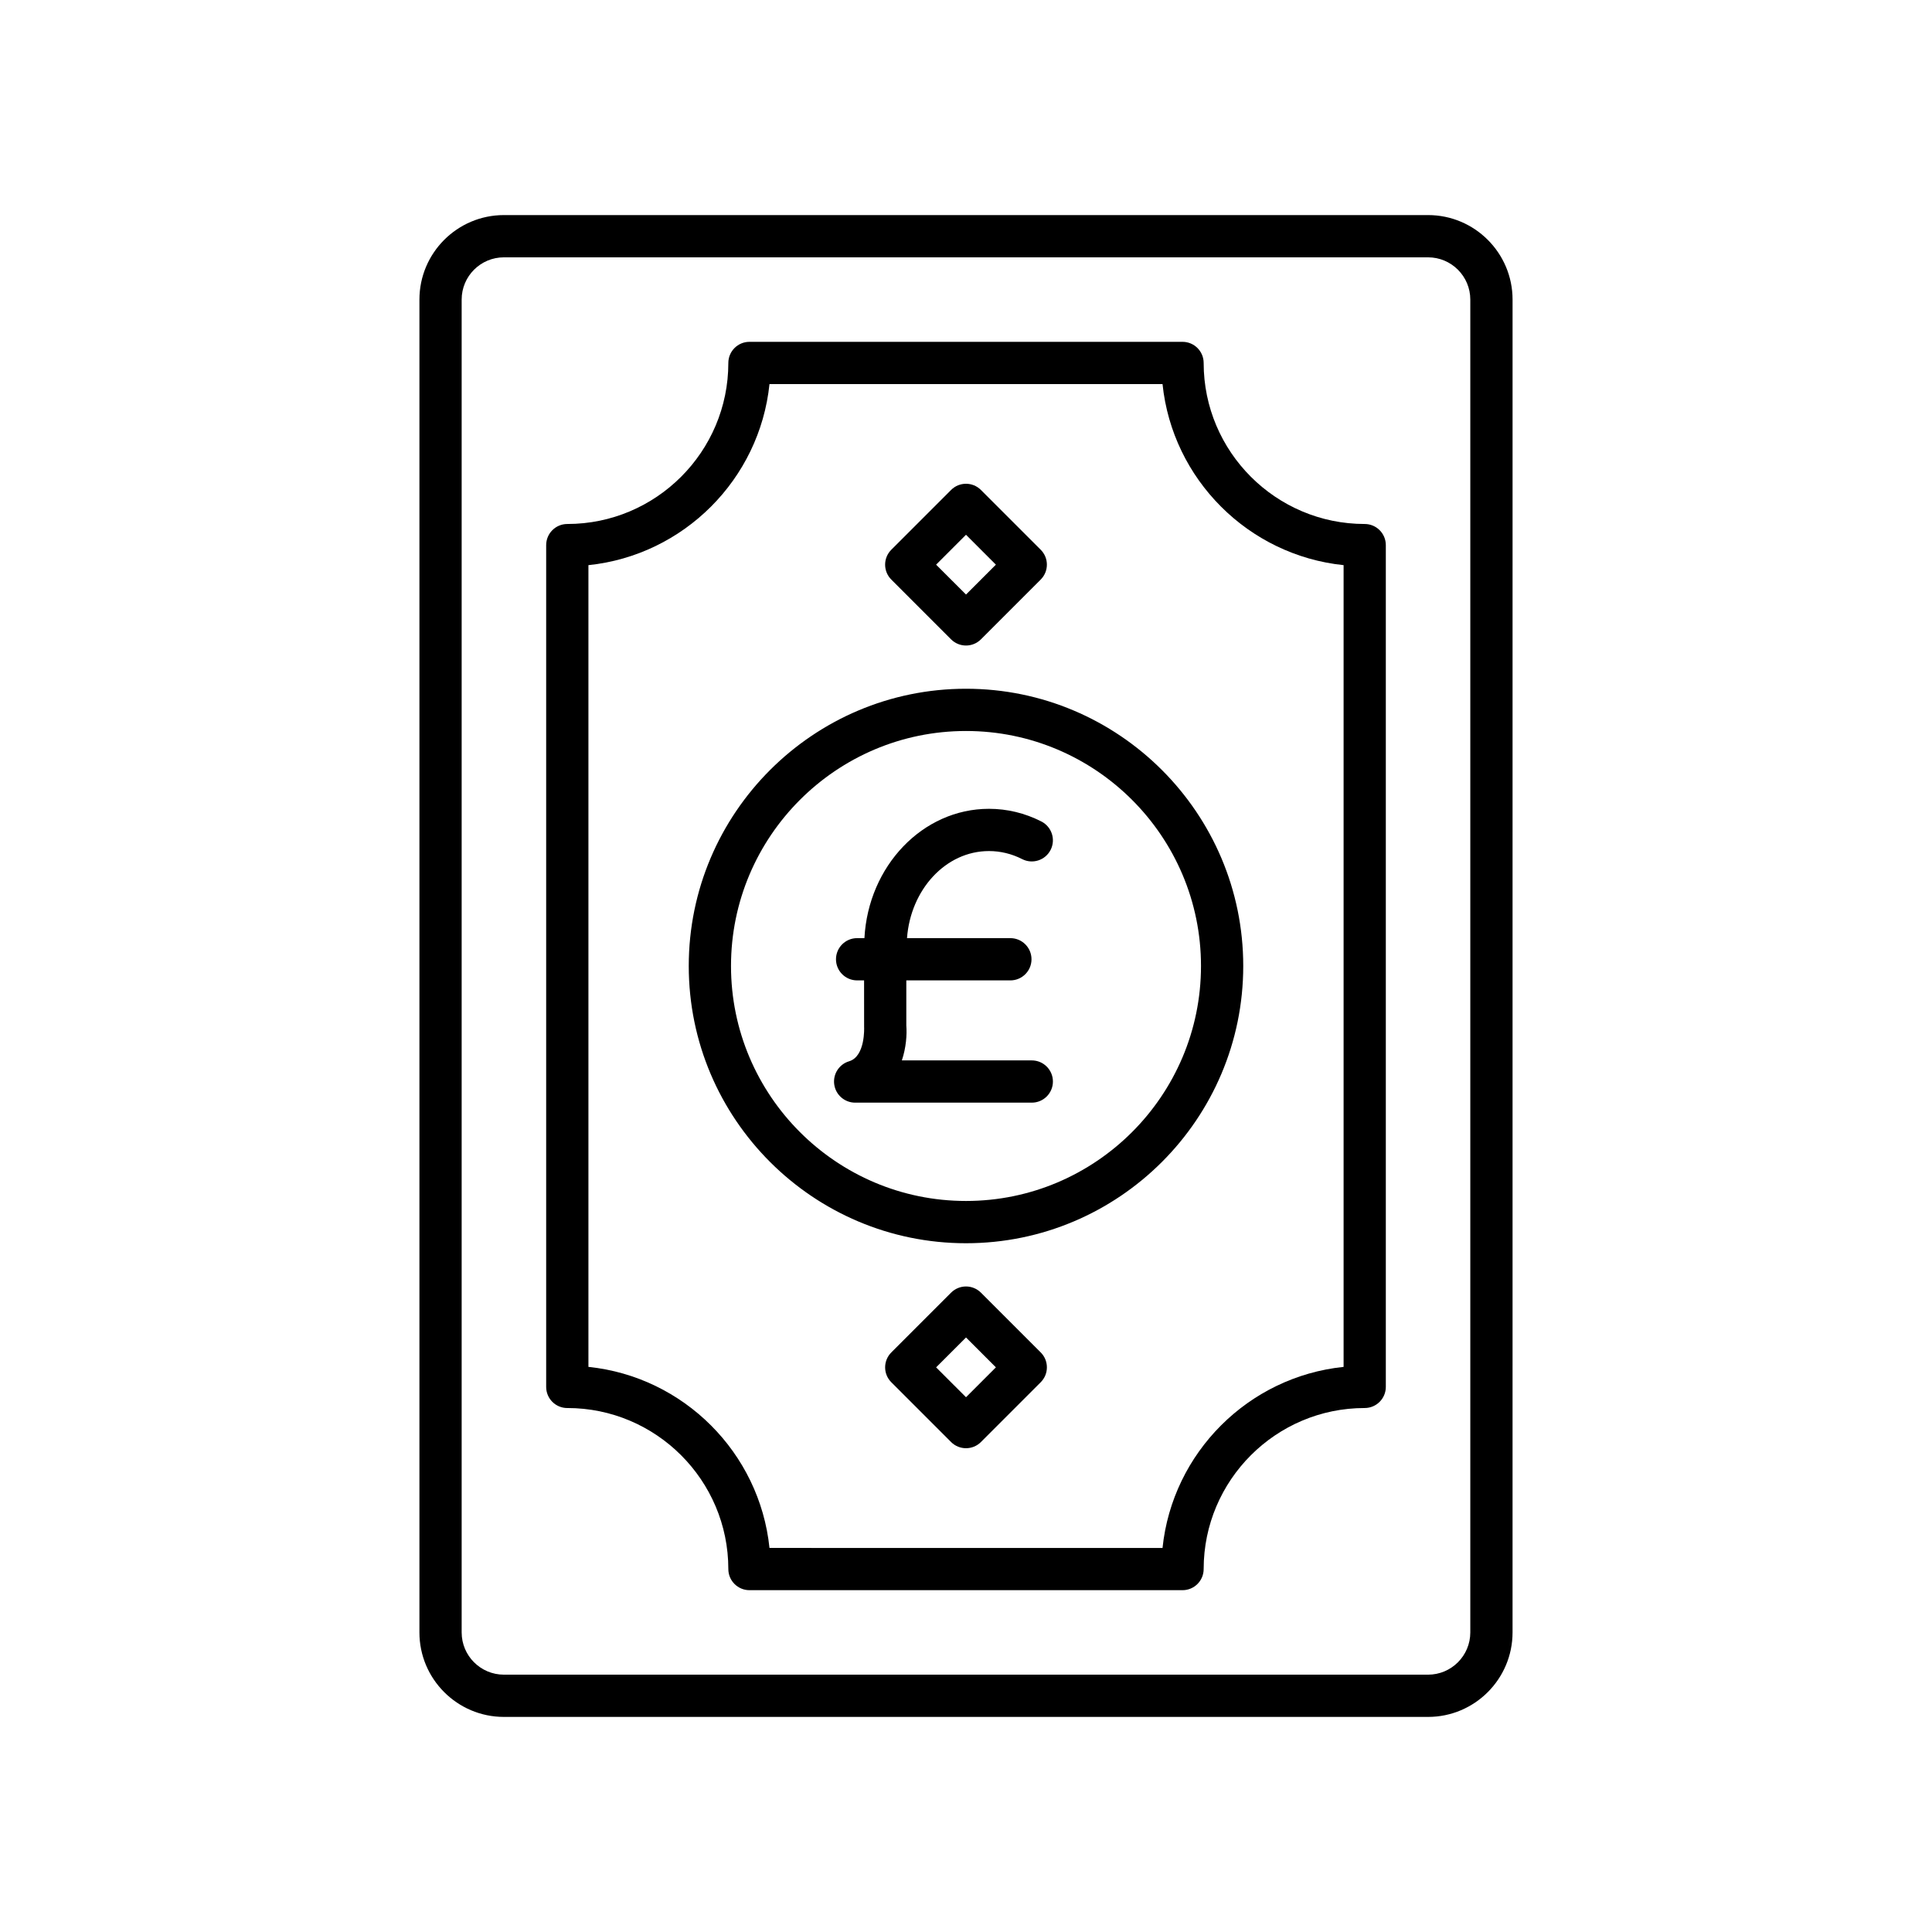 <?xml version="1.0" encoding="UTF-8"?>
<!-- Uploaded to: ICON Repo, www.svgrepo.com, Generator: ICON Repo Mixer Tools -->
<svg fill="#000000" width="800px" height="800px" version="1.1" viewBox="144 144 512 512" xmlns="http://www.w3.org/2000/svg">
 <g>
  <path d="m277.54 599h244.91c12.348 0 22.391-10.047 22.391-22.391l0.004-353.22c0-12.348-10.047-22.391-22.391-22.391h-244.91c-12.348 0-22.391 10.047-22.391 22.391v353.22c-0.004 12.344 10.043 22.391 22.387 22.391zm-11.195-375.61c0-6.176 5.019-11.195 11.195-11.195h244.91c6.176 0 11.195 5.019 11.195 11.195v353.22c0 6.176-5.019 11.195-11.195 11.195h-244.91c-6.176 0-11.195-5.019-11.195-11.195z"/>
  <path d="m294.34 517.14c23.531 0 42.676 19.145 42.676 42.676 0 3.09 2.508 5.598 5.598 5.598h114.77c3.09 0 5.598-2.508 5.598-5.598 0-23.531 19.145-42.676 42.676-42.676 3.09 0 5.598-2.508 5.598-5.598v-223.08c0-3.09-2.508-5.598-5.598-5.598-23.531 0-42.676-19.145-42.676-42.676 0-3.09-2.508-5.598-5.598-5.598h-114.77c-3.09 0-5.598 2.508-5.598 5.598 0 23.531-19.145 42.676-42.676 42.676-3.09 0-5.598 2.508-5.598 5.598v223.09c0 3.09 2.504 5.594 5.598 5.594zm5.598-223.37c25.246-2.617 45.367-22.738 47.984-47.984h104.16c2.617 25.246 22.738 45.367 47.984 47.984v212.47c-25.246 2.617-45.367 22.738-47.984 47.984l-104.16-0.004c-2.617-25.246-22.738-45.367-47.984-47.984z"/>
  <path d="m396.04 313.43c1.094 1.094 2.527 1.641 3.961 1.641s2.863-0.547 3.957-1.641l15.836-15.836c2.188-2.188 2.188-5.731 0-7.914l-15.836-15.836c-2.188-2.188-5.731-2.188-7.914 0l-15.836 15.836c-2.188 2.188-2.188 5.731 0 7.914zm3.961-27.711 7.918 7.922-7.918 7.918-7.922-7.918z"/>
  <path d="m403.96 486.57c-2.188-2.188-5.731-2.188-7.914 0l-15.836 15.836c-2.188 2.188-2.188 5.731 0 7.914l15.836 15.836c1.09 1.09 2.523 1.637 3.957 1.637s2.863-0.547 3.957-1.641l15.836-15.836c2.188-2.188 2.188-5.731 0-7.914zm-3.957 27.711-7.922-7.918 7.922-7.918 7.918 7.918z"/>
  <path d="m400 473.47c40.512 0 73.473-32.957 73.473-73.473s-32.961-73.473-73.473-73.473c-40.516 0-73.473 32.957-73.473 73.473 0 40.512 32.957 73.473 73.473 73.473zm0-135.75c34.34 0 62.277 27.938 62.277 62.277-0.004 34.336-27.941 62.273-62.277 62.273-34.34 0-62.277-27.938-62.277-62.273 0-34.34 27.938-62.277 62.277-62.277z"/>
  <path d="m369.03 425.25c-2.664 0.789-4.348 3.418-3.945 6.172 0.402 2.75 2.762 4.793 5.539 4.793h46.812c3.09 0 5.598-2.508 5.598-5.598s-2.508-5.598-5.598-5.598h-34.434c1.133-3.383 1.371-6.816 1.18-9.262v-11.941h27.578c3.09 0 5.598-2.508 5.598-5.598s-2.508-5.598-5.598-5.598h-27.395c0.953-12.891 10.273-23.078 21.715-23.078 3.055 0 6.023 0.719 8.816 2.141 2.758 1.402 6.129 0.305 7.527-2.453 1.398-2.754 0.301-6.125-2.453-7.527-4.379-2.227-9.055-3.356-13.887-3.356-17.598 0-31.992 15.195-33 34.273h-1.941c-3.09 0-5.598 2.508-5.598 5.598s2.508 5.598 5.598 5.598h1.848l0.008 12.336c0.008 0.074 0.379 7.805-3.969 9.098z"/>
 </g>
</svg>